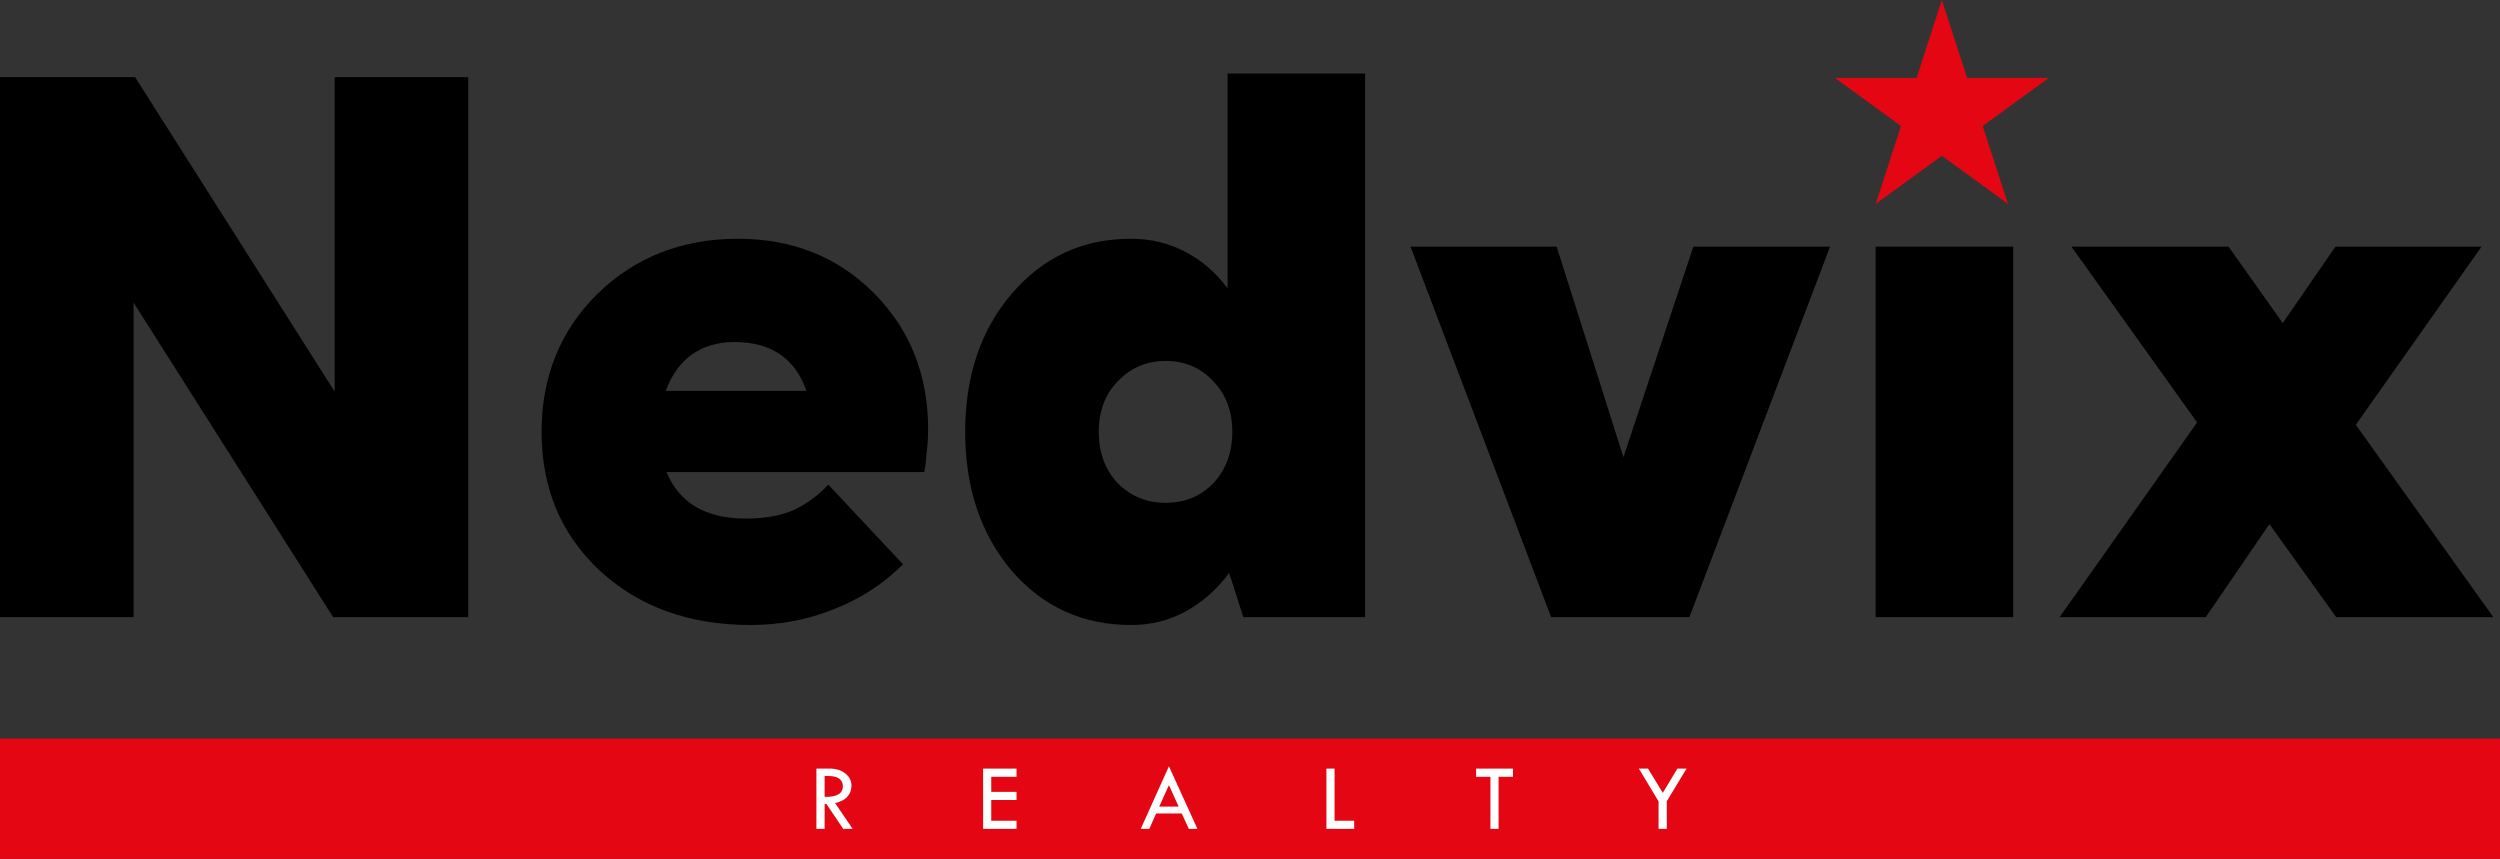 <?xml version="1.0" encoding="UTF-8"?> <svg xmlns="http://www.w3.org/2000/svg" width="748" height="257" viewBox="0 0 748 257" fill="none"><rect x="0" y="0" width="748" height="257" fill="#333333" stroke="none"/><path d="M581 0L588.554 23.3H613L593.223 37.7L600.777 61L581 46.6L561.223 61L568.777 37.7L549 23.3H573.446L581 0Z" fill="#E40613"></path><path d="M0 221H748V257H0V221Z" fill="#E40613"></path><path d="M244.266 229.96H248.174C250.118 229.96 251.7 230.446 252.917 231.418C254.145 232.381 254.758 233.618 254.758 235.128C254.758 236.337 254.362 237.403 253.569 238.329C252.776 239.254 251.539 239.905 249.859 240.283L255.112 248H252.294L247.282 240.58H246.729V248H244.266V229.96ZM246.729 232.141V238.428C250.364 238.503 252.181 237.451 252.181 235.27C252.181 234.505 251.969 233.882 251.544 233.401C251.119 232.91 250.553 232.58 249.845 232.41C249.137 232.23 248.098 232.141 246.729 232.141ZM294.145 229.96H304.142V232.424H296.581V236.927H304.142V239.362H296.581V245.564H304.142V248H294.145V229.96ZM349.745 229.266L358.27 248H355.692L353.583 243.384H345.922L343.869 248H341.306L349.745 229.266ZM349.745 234.916L346.842 241.331H352.648L349.745 234.916ZM396.863 229.96H399.299V245.564H405.175V248H396.863V229.96ZM441.645 229.96H452.676V232.424H448.371V248H445.936V232.424H441.645V229.96ZM490.349 229.96H493.082L497.514 237.21L501.89 229.96H504.623L498.704 239.73V248H496.24V239.759L490.349 229.96Z" fill="white"></path><path d="M140.103 184.642H99.67L39.962 90.54V184.642H0V23.088H40.432L100.141 117.19V23.088H140.103V184.642Z" fill="black"></path><path d="M247.843 145.02L270.175 168.84C264.376 174.657 257.481 179.139 249.488 182.283C241.652 185.428 233.347 187 224.571 187C206.235 187 191.19 181.576 179.437 170.727C167.84 159.878 162.042 146.042 162.042 129.218C162.042 112.709 167.605 98.952 178.732 87.946C190.015 76.939 204.041 71.436 220.809 71.436C237.108 71.436 250.664 76.861 261.477 87.71C272.29 98.558 277.697 112.159 277.697 128.511C277.697 130.869 277.54 133.228 277.227 135.586C277.07 137.944 276.835 139.831 276.521 141.246H199.418C201.299 145.806 204.198 149.265 208.116 151.623C212.19 153.982 217.205 155.161 223.16 155.161C228.488 155.161 233.112 154.375 237.029 152.803C240.947 151.073 244.552 148.479 247.843 145.02ZM219.634 102.332C214.776 102.332 210.545 103.59 206.94 106.106C203.492 108.621 200.907 112.237 199.183 116.954H241.261C239.694 112.237 237.108 108.621 233.503 106.106C229.899 103.59 225.276 102.332 219.634 102.332Z" fill="black"></path><path d="M408.433 184.642H371.997L367.766 171.434C364.005 176.466 359.617 180.318 354.602 182.991C349.744 185.664 344.337 187 338.382 187C323.964 187 312.054 181.576 302.651 170.727C293.405 159.721 288.782 145.885 288.782 129.218C288.782 112.552 293.405 98.794 302.651 87.946C312.054 76.939 323.964 71.436 338.382 71.436C344.18 71.436 349.509 72.694 354.367 75.21C359.382 77.726 363.691 81.421 367.296 86.295V22H408.433V184.642ZM328.744 129.218C328.744 135.35 330.625 140.46 334.386 144.548C338.304 148.479 343.083 150.444 348.725 150.444C354.524 150.444 359.303 148.479 363.065 144.548C366.826 140.46 368.706 135.35 368.706 129.218C368.706 123.086 366.826 118.055 363.065 114.124C359.303 110.036 354.524 107.992 348.725 107.992C343.083 107.992 338.304 110.036 334.386 114.124C330.625 118.055 328.744 123.086 328.744 129.218Z" fill="black"></path><path d="M506.651 73.795H547.554L505.476 184.642H464.103L422.025 73.795H465.749L485.73 136.765L506.651 73.795Z" fill="black"></path><path d="M561.197 73.795H602.334V184.642H561.197V73.795Z" fill="black"></path><path d="M746 184.642H698.986L679.005 156.812L659.964 184.642H616.24L657.378 126.388L619.766 73.795H666.781L683.001 96.672L698.751 73.795H742.474L704.862 127.096L746 184.642Z" fill="black"></path></svg> 